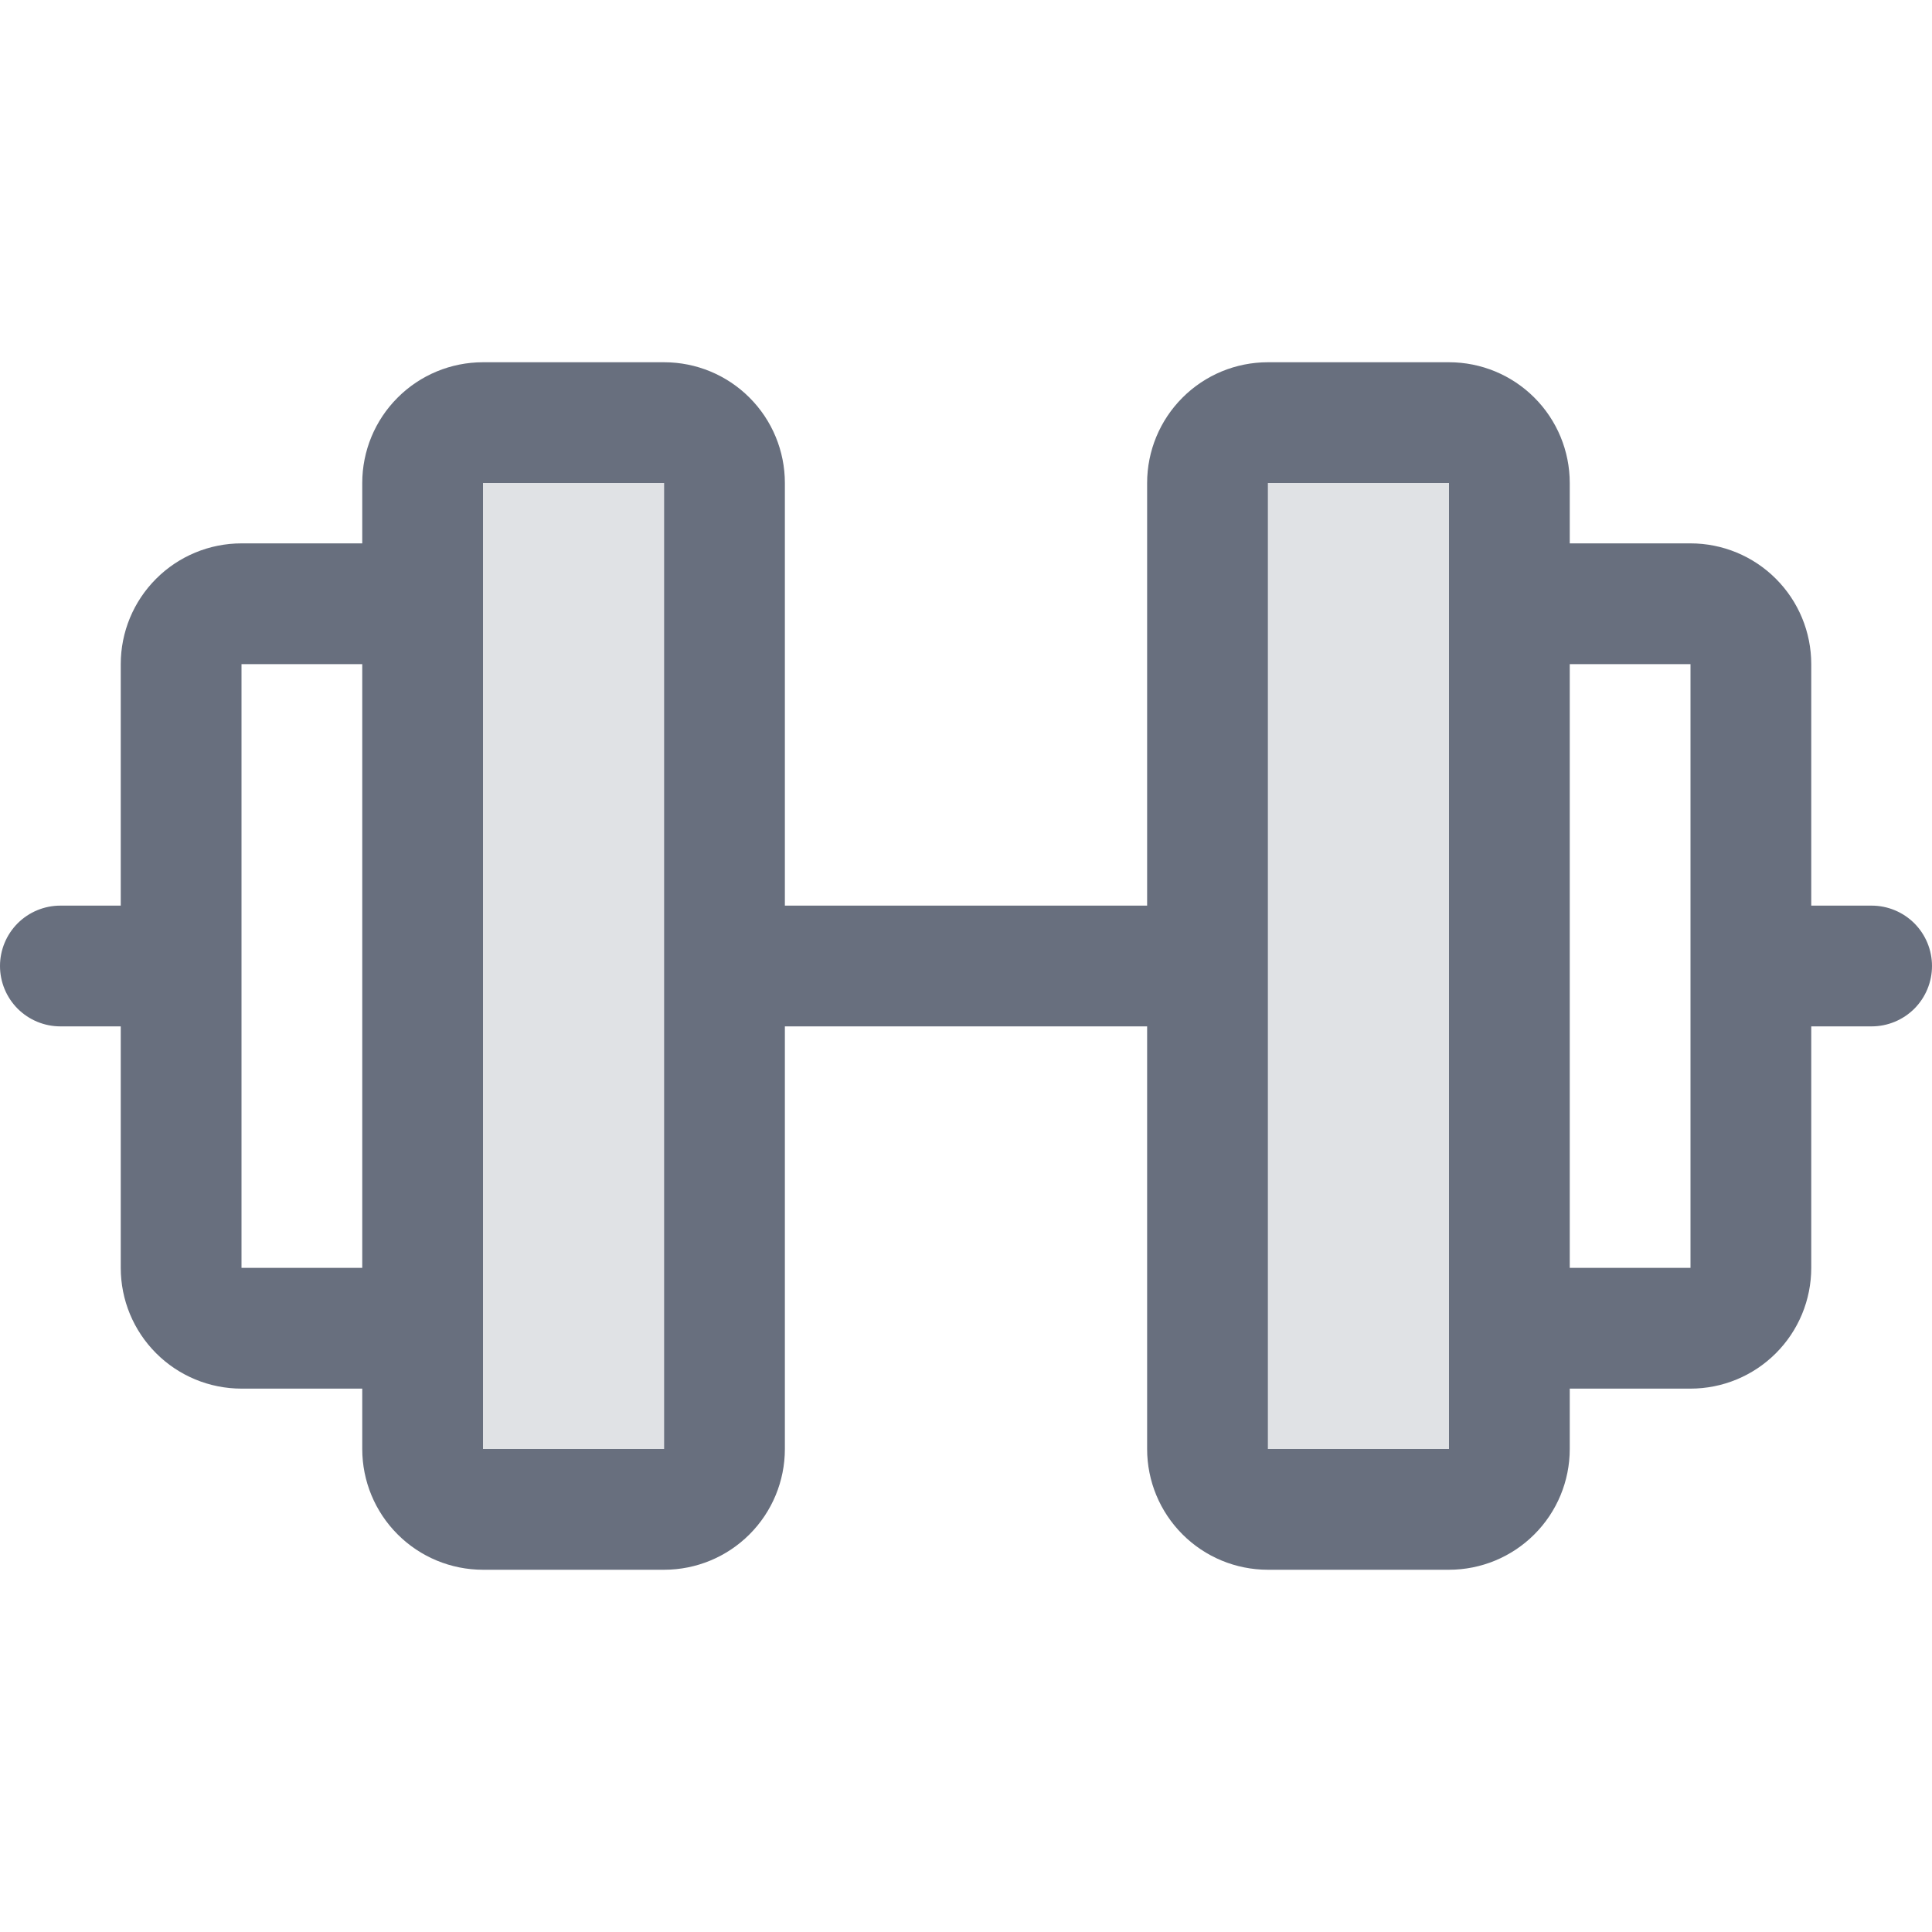 <?xml version="1.0" encoding="utf-8"?>
<svg xmlns="http://www.w3.org/2000/svg" fill="none" height="100%" overflow="visible" preserveAspectRatio="none" style="display: block;" viewBox="0 0 48 48" width="100%">
<g clip-path="url(#clip0_0_1008)" id="Barbell">
<path d="M18 12V36C18 36.398 17.842 36.779 17.561 37.061C17.279 37.342 16.898 37.5 16.5 37.5H12C11.602 37.5 11.221 37.342 10.939 37.061C10.658 36.779 10.5 36.398 10.5 36V12C10.5 11.602 10.658 11.221 10.939 10.939C11.221 10.658 11.602 10.5 12 10.5H16.5C16.898 10.5 17.279 10.658 17.561 10.939C17.842 11.221 18 11.602 18 12ZM36 10.5H31.5C31.102 10.5 30.721 10.658 30.439 10.939C30.158 11.221 30 11.602 30 12V36C30 36.398 30.158 36.779 30.439 37.061C30.721 37.342 31.102 37.5 31.5 37.5H36C36.398 37.5 36.779 37.342 37.061 37.061C37.342 36.779 37.5 36.398 37.5 36V12C37.5 11.602 37.342 11.221 37.061 10.939C36.779 10.658 36.398 10.5 36 10.5Z" fill="#686F7E" id="Vector" opacity="0.2"/>
<path d="M46.5 22.5H45V16.5C45 15.704 44.684 14.941 44.121 14.379C43.559 13.816 42.796 13.5 42 13.5H39V12C39 11.204 38.684 10.441 38.121 9.879C37.559 9.316 36.796 9 36 9H31.5C30.704 9 29.941 9.316 29.379 9.879C28.816 10.441 28.5 11.204 28.5 12V22.5H19.5V12C19.5 11.204 19.184 10.441 18.621 9.879C18.059 9.316 17.296 9 16.5 9H12C11.204 9 10.441 9.316 9.879 9.879C9.316 10.441 9 11.204 9 12V13.5H6C5.204 13.5 4.441 13.816 3.879 14.379C3.316 14.941 3 15.704 3 16.5V22.5H1.5C1.102 22.5 0.721 22.658 0.439 22.939C0.158 23.221 0 23.602 0 24C0 24.398 0.158 24.779 0.439 25.061C0.721 25.342 1.102 25.5 1.5 25.5H3V31.5C3 32.296 3.316 33.059 3.879 33.621C4.441 34.184 5.204 34.5 6 34.5H9V36C9 36.796 9.316 37.559 9.879 38.121C10.441 38.684 11.204 39 12 39H16.5C17.296 39 18.059 38.684 18.621 38.121C19.184 37.559 19.5 36.796 19.5 36V25.5H28.5V36C28.5 36.796 28.816 37.559 29.379 38.121C29.941 38.684 30.704 39 31.5 39H36C36.796 39 37.559 38.684 38.121 38.121C38.684 37.559 39 36.796 39 36V34.5H42C42.796 34.5 43.559 34.184 44.121 33.621C44.684 33.059 45 32.296 45 31.5V25.5H46.5C46.898 25.5 47.279 25.342 47.561 25.061C47.842 24.779 48 24.398 48 24C48 23.602 47.842 23.221 47.561 22.939C47.279 22.658 46.898 22.5 46.5 22.5ZM6 31.5V16.5H9V31.5H6ZM16.5 36H12V12H16.5V36ZM36 36H31.5V12H36V32.968C36 32.979 36 32.989 36 33C36 33.011 36 33.023 36 33.032V36ZM42 31.5H39V16.5H42V31.5Z" fill="#686F7E" id="Vector_2"/>
</g>
<defs>
<clipPath id="clip0_0_1008">
<rect fill="white" height="48" width="48"/>
</clipPath>
</defs>
</svg>